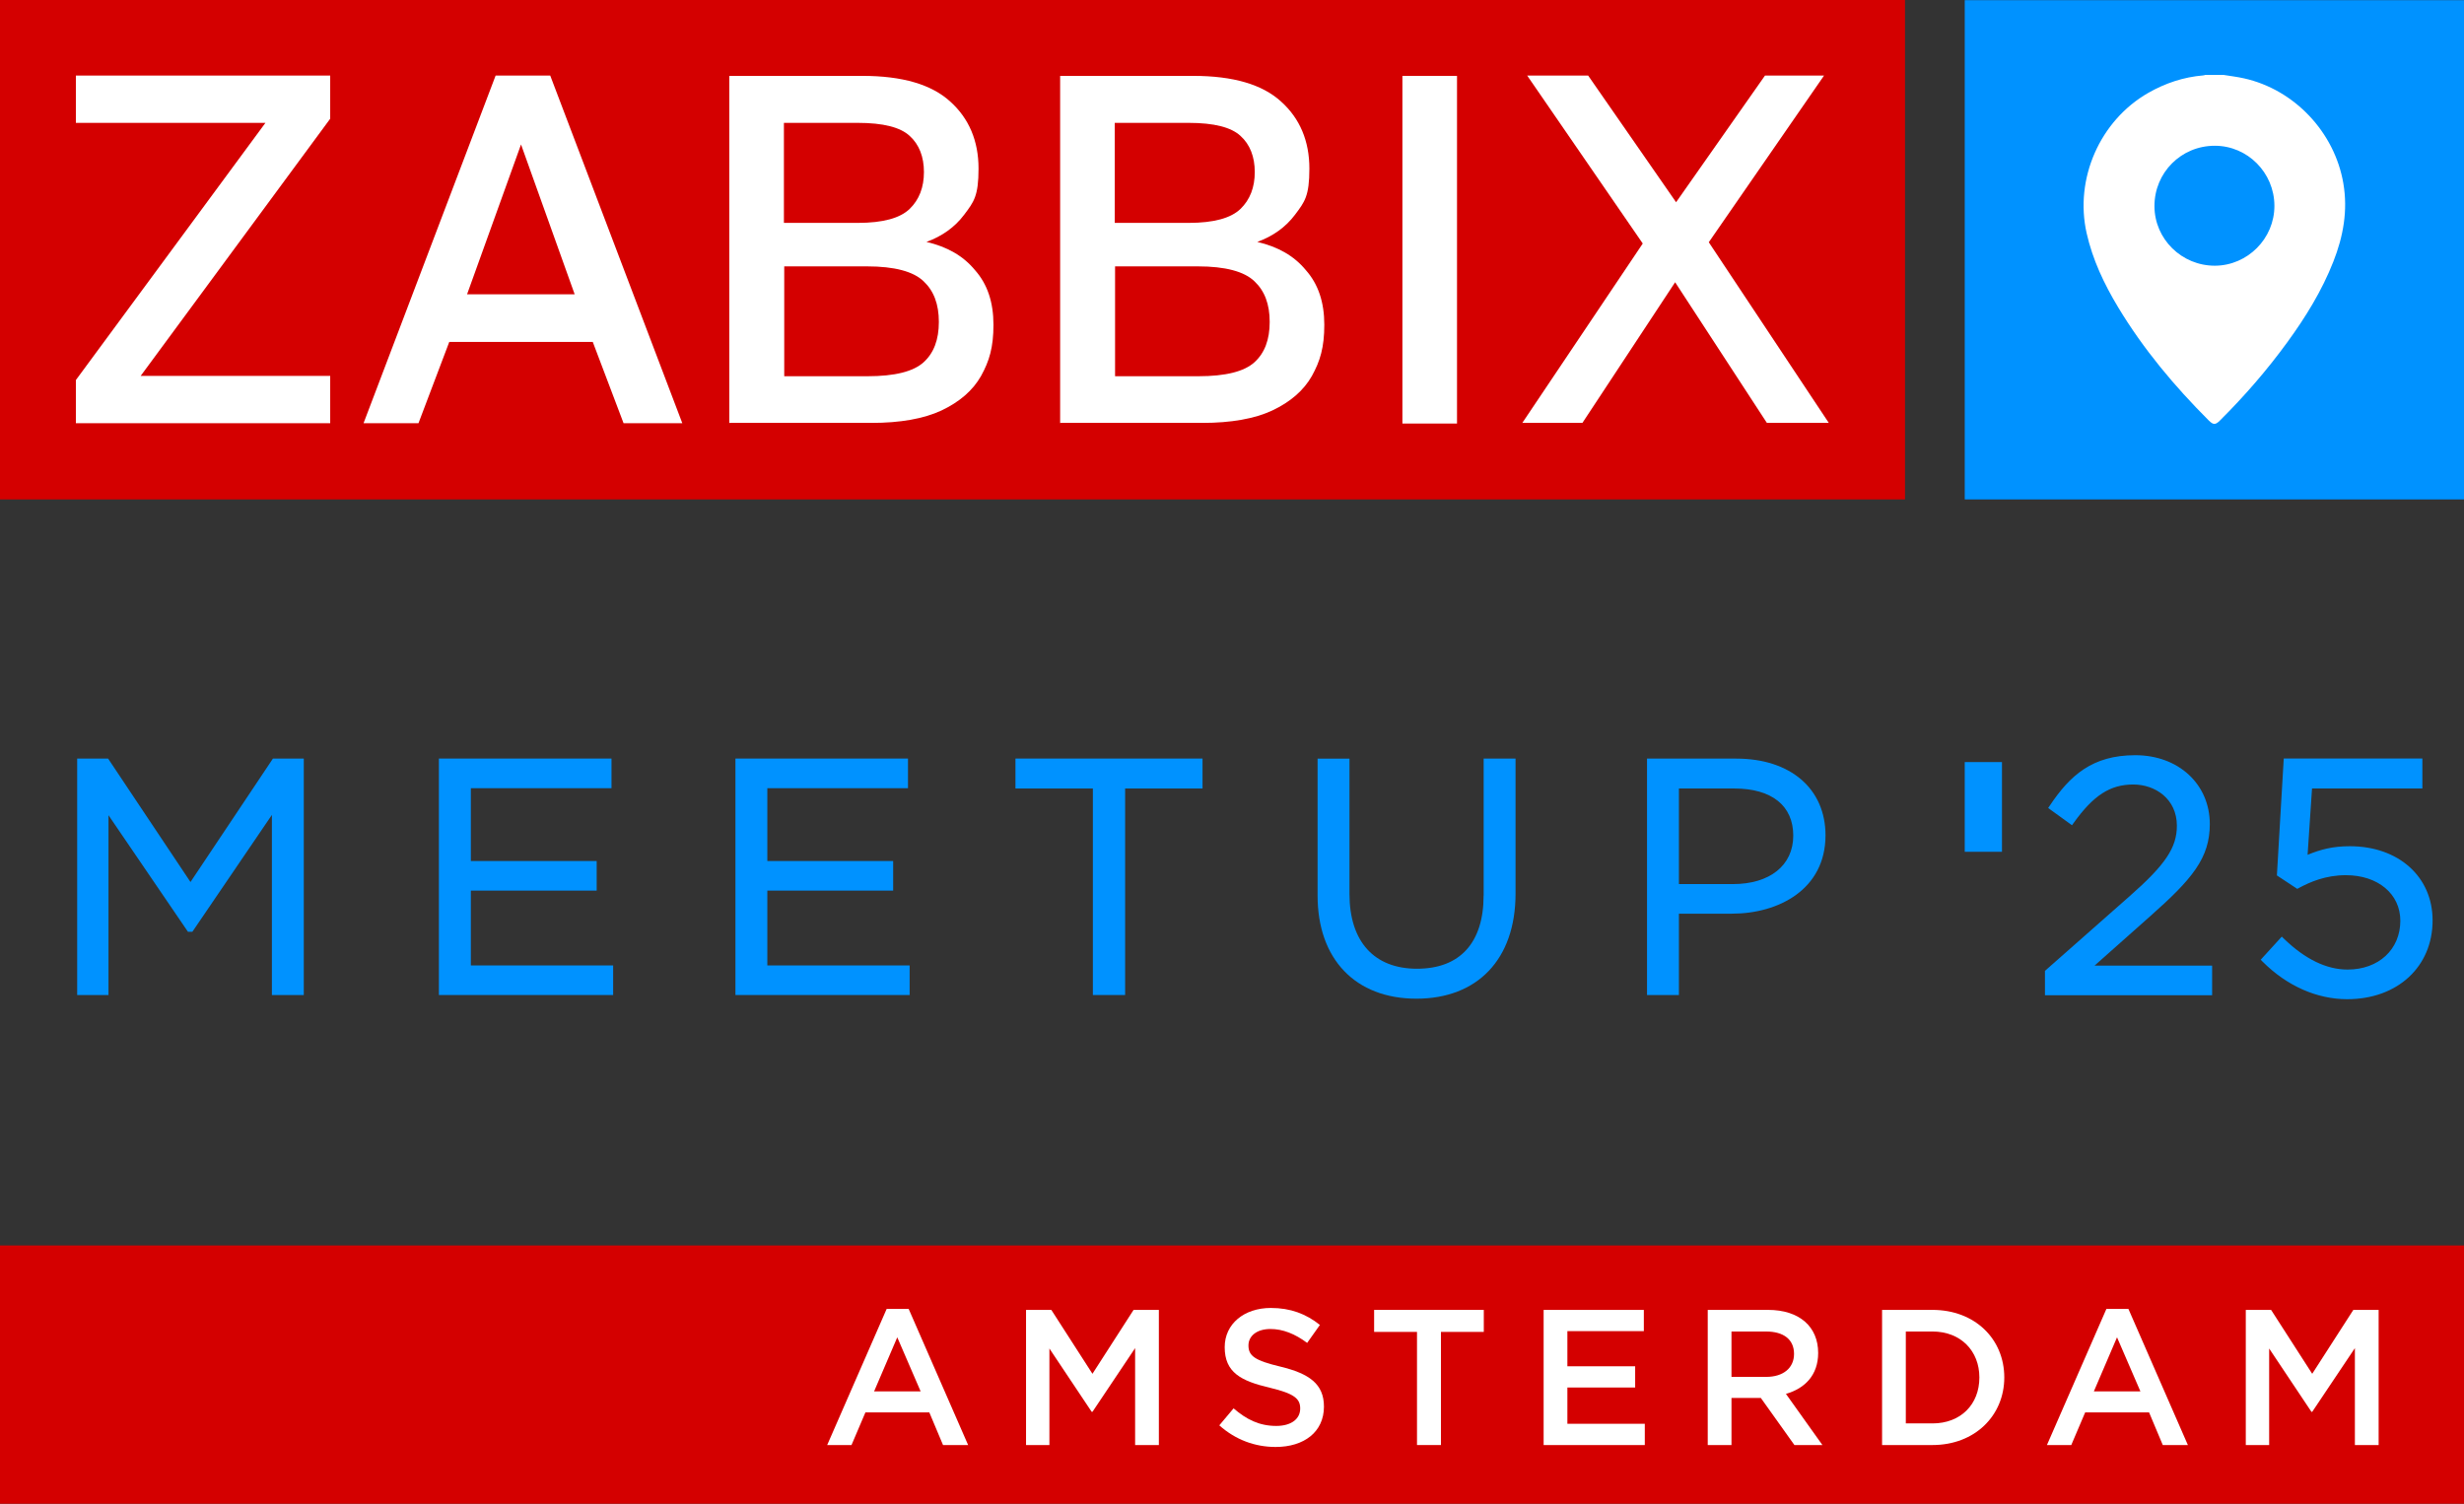<?xml version="1.0" encoding="UTF-8"?>
<svg id="Layer_1" data-name="Layer 1" xmlns="http://www.w3.org/2000/svg" viewBox="0 0 418.86 255.629">
  <rect x="0" y="0" width="418.86" height="255.629" fill="#333333" stroke="none"/>
  <defs>
    <style>
      .cls-1 {
        fill: #fff;
      }

      .cls-2 {
        fill: #d40000;
      }

      .cls-3 {
        fill: #0092ff;
      }
    </style>
  </defs>
  <rect class="cls-3" x="333.99" y=".029" width="84.87" height="84.87"/>
  <path class="cls-1" d="M377.94,12.729c1.18.19,2.36.33,3.52.59,8.59,1.91,15.41,9.17,16.89,17.85.79,4.63-.01,9.02-1.7,13.31-1.94,4.94-4.7,9.41-7.81,13.68-3.46,4.76-7.3,9.18-11.47,13.33-.76.76-1.12.76-1.89,0-5.85-5.85-11.13-12.15-15.41-19.25-2.38-3.95-4.34-8.08-5.36-12.61-2.08-9.24,2.26-19.13,10.48-23.84,2.91-1.66,6-2.69,9.35-2.97.13-.01.26-.06.39-.09,1,0,2.01,0,3.01,0ZM386.63,34.979c-.01-5.62-4.57-10.21-10.14-10.2-5.71,0-10.26,4.56-10.25,10.27.01,5.59,4.64,10.14,10.29,10.12,5.55-.03,10.12-4.63,10.1-10.19Z"/>
  <g>
    <polygon class="cls-3" points="32.38 149.939 18.37 128.949 13.12 128.949 13.12 169.149 18.44 169.149 18.44 138.579 31.95 158.399 32.7 158.399 46.22 138.529 46.22 169.149 51.64 169.149 51.64 128.949 46.4 128.949 32.38 149.939"/>
    <polygon class="cls-3" points="80.04 151.399 101.43 151.399 101.43 146.369 80.04 146.369 80.04 133.989 103.95 133.989 103.95 128.949 74.61 128.949 74.61 169.149 104.23 169.149 104.23 164.119 80.04 164.119 80.04 151.399"/>
    <polygon class="cls-3" points="130.44 151.399 151.83 151.399 151.83 146.369 130.44 146.369 130.44 133.989 154.35 133.989 154.35 128.949 125.02 128.949 125.02 169.149 154.63 169.149 154.63 164.119 130.44 164.119 130.44 151.399"/>
    <polygon class="cls-3" points="172.62 134.039 185.78 134.039 185.78 169.149 191.26 169.149 191.26 134.039 204.42 134.039 204.42 128.949 172.62 128.949 172.62 134.039"/>
    <path class="cls-3" d="M252.2,152.239c0,8.02-4.02,12.44-11.32,12.44s-11.48-4.63-11.48-12.71v-23.01h-5.42v23.29c0,10.81,6.44,17.52,16.8,17.52s16.85-6.68,16.85-17.86v-22.96h-5.42v23.29h-.01Z"/>
    <path class="cls-3" d="M295.15,128.949h-15.17v40.2h5.42v-13.83h9.02c7.91,0,15.9-4.12,15.9-13.32,0-7.92-5.96-13.04-15.17-13.04v-.01h0ZM294.59,150.289h-9.19v-16.25h9.41c6.37,0,10.03,2.92,10.03,8.01s-4.02,8.24-10.25,8.24Z"/>
    <rect class="cls-3" x="333.99" y="129.549" width="6.33" height="15.25"/>
  </g>
  <rect class="cls-2" y="211.719" width="418.86" height="43.91"/>
  <g>
    <g>
      <path class="cls-3" d="M348.127,165.264l14.24-12.558c6.055-5.325,8.185-8.409,8.185-12.333,0-4.597-3.644-7.513-7.904-7.513-4.485,0-7.4,2.354-10.54,6.728l-3.251-2.354c3.531-5.27,7.231-8.353,14.127-8.353,7.063,0,12.165,4.709,12.165,11.212,0,5.718-3.083,9.193-9.923,15.248l-10.483,9.307h20.799v4.036h-27.414v-3.42h-.001Z"/>
      <path class="cls-3" d="M376.041,169.184h-28.414v-4.146l14.409-12.707c6.068-5.337,8.016-8.242,8.016-11.958,0-4.604-3.725-7.013-7.404-7.013-3.925,0-6.766,1.828-10.134,6.52l-.293.407-4.048-2.932.269-.4c3.448-5.146,7.241-8.575,14.542-8.575,7.339,0,12.665,4.925,12.665,11.712,0,5.76-2.975,9.323-10.092,15.622l-9.498,8.433h19.982v5.036h0ZM348.627,168.184h26.414v-3.036h-21.615l11.468-10.181c6.631-5.87,9.755-9.25,9.755-14.874,0-6.207-4.906-10.713-11.665-10.713-6.696,0-10.159,2.947-13.441,7.732l2.454,1.777c2.894-3.936,5.862-6.529,10.651-6.529s8.404,3.444,8.404,8.013c0,4.008-2.108,7.215-8.354,12.708l-14.07,12.408v2.694h0Z"/>
    </g>
    <g>
      <path class="cls-3" d="M384.991,163.134l2.915-3.195c3.419,3.308,7.176,5.382,11.156,5.382,5.605,0,9.474-3.7,9.474-8.802,0-4.877-4.036-8.241-9.755-8.241-3.307,0-5.942,1.009-8.24,2.242l-2.972-1.962,1.121-19.116h22.593v4.092h-18.725l-.841,12.558c2.299-1.009,4.485-1.737,7.736-1.737,7.625,0,13.567,4.541,13.567,12.108,0,7.681-5.831,12.895-14.016,12.895-5.606,0-10.483-2.691-14.015-6.223h.002Z"/>
      <path class="cls-3" d="M399.006,169.857c-5.158,0-10.261-2.262-14.368-6.369l-.338-.338,3.584-3.929.37.358c3.595,3.478,7.231,5.241,10.809,5.241,5.283,0,8.974-3.414,8.974-8.302,0-4.558-3.806-7.741-9.255-7.741-3.49,0-6.11,1.166-8.004,2.183l-.263.142-3.461-2.285,1.165-19.875h23.564v5.092h-18.757l-.755,11.278c2.206-.908,4.278-1.458,7.183-1.458,8.282,0,14.067,5.185,14.067,12.608,0,7.887-5.969,13.395-14.516,13.395h.001ZM385.686,163.115c3.857,3.707,8.57,5.742,13.32,5.742,7.958,0,13.516-5.097,13.516-12.395,0-6.943-5.251-11.608-13.067-11.608-3.059,0-5.15.648-7.535,1.695l-.755.331.927-13.847h18.692v-3.092h-21.621l-1.077,18.357,2.483,1.64c1.975-1.035,4.661-2.161,8.213-2.161,6.038,0,10.255,3.595,10.255,8.741,0,5.39-4.194,9.302-9.974,9.302-3.72,0-7.462-1.738-11.131-5.168l-2.246,2.462h0Z"/>
    </g>
  </g>
  <g>
    <path class="cls-1" d="M150.724,222.51h3.742l10.109,23.14h-4.267l-2.331-5.547h-10.864l-2.363,5.547h-4.135l10.109-23.14ZM156.5,236.525l-3.971-9.19-3.938,9.19h7.91Z"/>
    <path class="cls-1" d="M174.418,222.674h4.299l6.991,10.864,6.991-10.864h4.299v22.976h-4.037v-16.477l-7.253,10.831h-.131l-7.188-10.766v16.411h-3.971v-22.976Z"/>
    <path class="cls-1" d="M207.27,242.302l2.429-2.889c2.199,1.904,4.398,2.987,7.254,2.987,2.494,0,4.07-1.149,4.07-2.954,0-1.642-.92-2.527-5.187-3.545-4.891-1.148-7.647-2.593-7.647-6.893,0-3.938,3.282-6.663,7.845-6.663,3.348,0,6.006,1.018,8.337,2.889l-2.167,3.053c-2.067-1.543-4.135-2.363-6.235-2.363-2.363,0-3.742,1.214-3.742,2.79,0,1.771,1.051,2.56,5.448,3.61,4.858,1.182,7.385,2.921,7.385,6.794,0,4.3-3.38,6.859-8.205,6.859-3.512,0-6.827-1.214-9.584-3.676Z"/>
    <path class="cls-1" d="M240.877,226.416h-7.287v-3.742h18.643v3.742h-7.286v19.233h-4.069v-19.233Z"/>
    <path class="cls-1" d="M262.405,222.674h17.034v3.61h-12.997v5.974h11.521v3.61h-11.521v6.171h13.161v3.61h-17.198v-22.976Z"/>
    <path class="cls-1" d="M290.301,222.674h10.24c5.383,0,8.533,2.889,8.533,7.319,0,3.774-2.265,6.039-5.48,6.959l6.203,8.697h-4.76l-5.711-8.009h-4.988v8.009h-4.037v-22.976ZM300.245,234.063c2.889,0,4.727-1.51,4.727-3.906,0-2.461-1.772-3.807-4.759-3.807h-5.875v7.713h5.907Z"/>
    <path class="cls-1" d="M319.937,222.674h8.566c7.221,0,12.21,4.956,12.21,11.488,0,6.466-4.989,11.487-12.21,11.487h-8.566v-22.976ZM328.503,241.973c4.824,0,7.976-3.25,7.976-7.812,0-4.497-3.151-7.812-7.976-7.812h-4.529v15.623h4.529Z"/>
    <path class="cls-1" d="M358.073,222.51h3.741l10.109,23.14h-4.267l-2.33-5.547h-10.864l-2.363,5.547h-4.136l10.109-23.14ZM363.85,236.525l-3.972-9.19-3.938,9.19h7.91Z"/>
    <path class="cls-1" d="M381.768,222.674h4.3l6.99,10.864,6.991-10.864h4.3v22.976h-4.037v-16.477l-7.254,10.831h-.131l-7.188-10.766v16.411h-3.972v-22.976Z"/>
  </g>
  <path class="cls-2" d="M323.836,0H0v84.899h323.836V0Z"/>
  <path class="cls-1" d="M12.899,71.946v-7.34L45.121,20.887H12.899v-8.042h43.232v7.34L23.91,63.904h32.222v8.042H12.899Z"/>
  <path class="cls-1" d="M61.799,71.946l22.453-59.1h9.283l22.453,59.1h-9.985l-5.235-13.817h-24.396l-5.235,13.817h-9.391.054ZM79.394,50.033h18.297l-9.121-25.475-9.175,25.475Z"/>
  <path class="cls-1" d="M123.975,71.946V12.899h22.615c6.801,0,11.766,1.457,14.95,4.372,3.184,2.861,4.804,6.693,4.804,11.388s-.81,5.667-2.429,7.826-3.778,3.67-6.423,4.642c3.508.81,6.261,2.375,8.258,4.804,2.105,2.375,3.13,5.451,3.13,9.283s-.702,6.153-2.105,8.69c-1.403,2.483-3.67,4.426-6.747,5.883-3.022,1.403-7.016,2.105-11.874,2.105h-24.126l-.054.054ZM133.259,63.958h14.195c4.696,0,7.826-.81,9.553-2.375s2.591-3.832,2.591-6.855-.864-5.289-2.591-6.909c-1.727-1.673-4.965-2.537-9.607-2.537h-14.087v18.675h-.054ZM133.259,37.889h12.576c4.264,0,7.178-.81,8.798-2.375s2.429-3.67,2.429-6.261-.81-4.696-2.429-6.153c-1.565-1.457-4.48-2.213-8.798-2.213h-12.576v17.001Z"/>
  <path class="cls-1" d="M180.215,71.946V12.899h22.615c6.801,0,11.766,1.457,14.95,4.372,3.184,2.861,4.804,6.693,4.804,11.388s-.81,5.667-2.429,7.826-3.778,3.67-6.423,4.642c3.508.81,6.261,2.375,8.258,4.804,2.105,2.375,3.13,5.451,3.13,9.283s-.702,6.153-2.105,8.69c-1.403,2.483-3.67,4.426-6.747,5.883-3.022,1.403-7.016,2.105-11.874,2.105h-24.126l-.054.054ZM189.498,63.958h14.195c4.696,0,7.826-.81,9.553-2.375s2.591-3.832,2.591-6.855-.864-5.289-2.591-6.909c-1.727-1.673-4.965-2.537-9.607-2.537h-14.087v18.675h-.054ZM189.498,37.889h12.576c4.264,0,7.178-.81,8.798-2.375s2.429-3.67,2.429-6.261-.81-4.696-2.429-6.153c-1.565-1.457-4.48-2.213-8.798-2.213h-12.576v17.001Z"/>
  <path class="cls-1" d="M238.397,71.946V12.899h9.283v59.1h-9.283v-.054Z"/>
  <path class="cls-1" d="M258.745,71.946l20.51-30.549-19.646-28.552h10.363l14.95,21.535,15.112-21.535h10.039l-19.592,28.336,20.402,30.71h-10.525l-15.598-23.91-15.76,23.91h-10.201l-.054.054Z"/>
</svg>